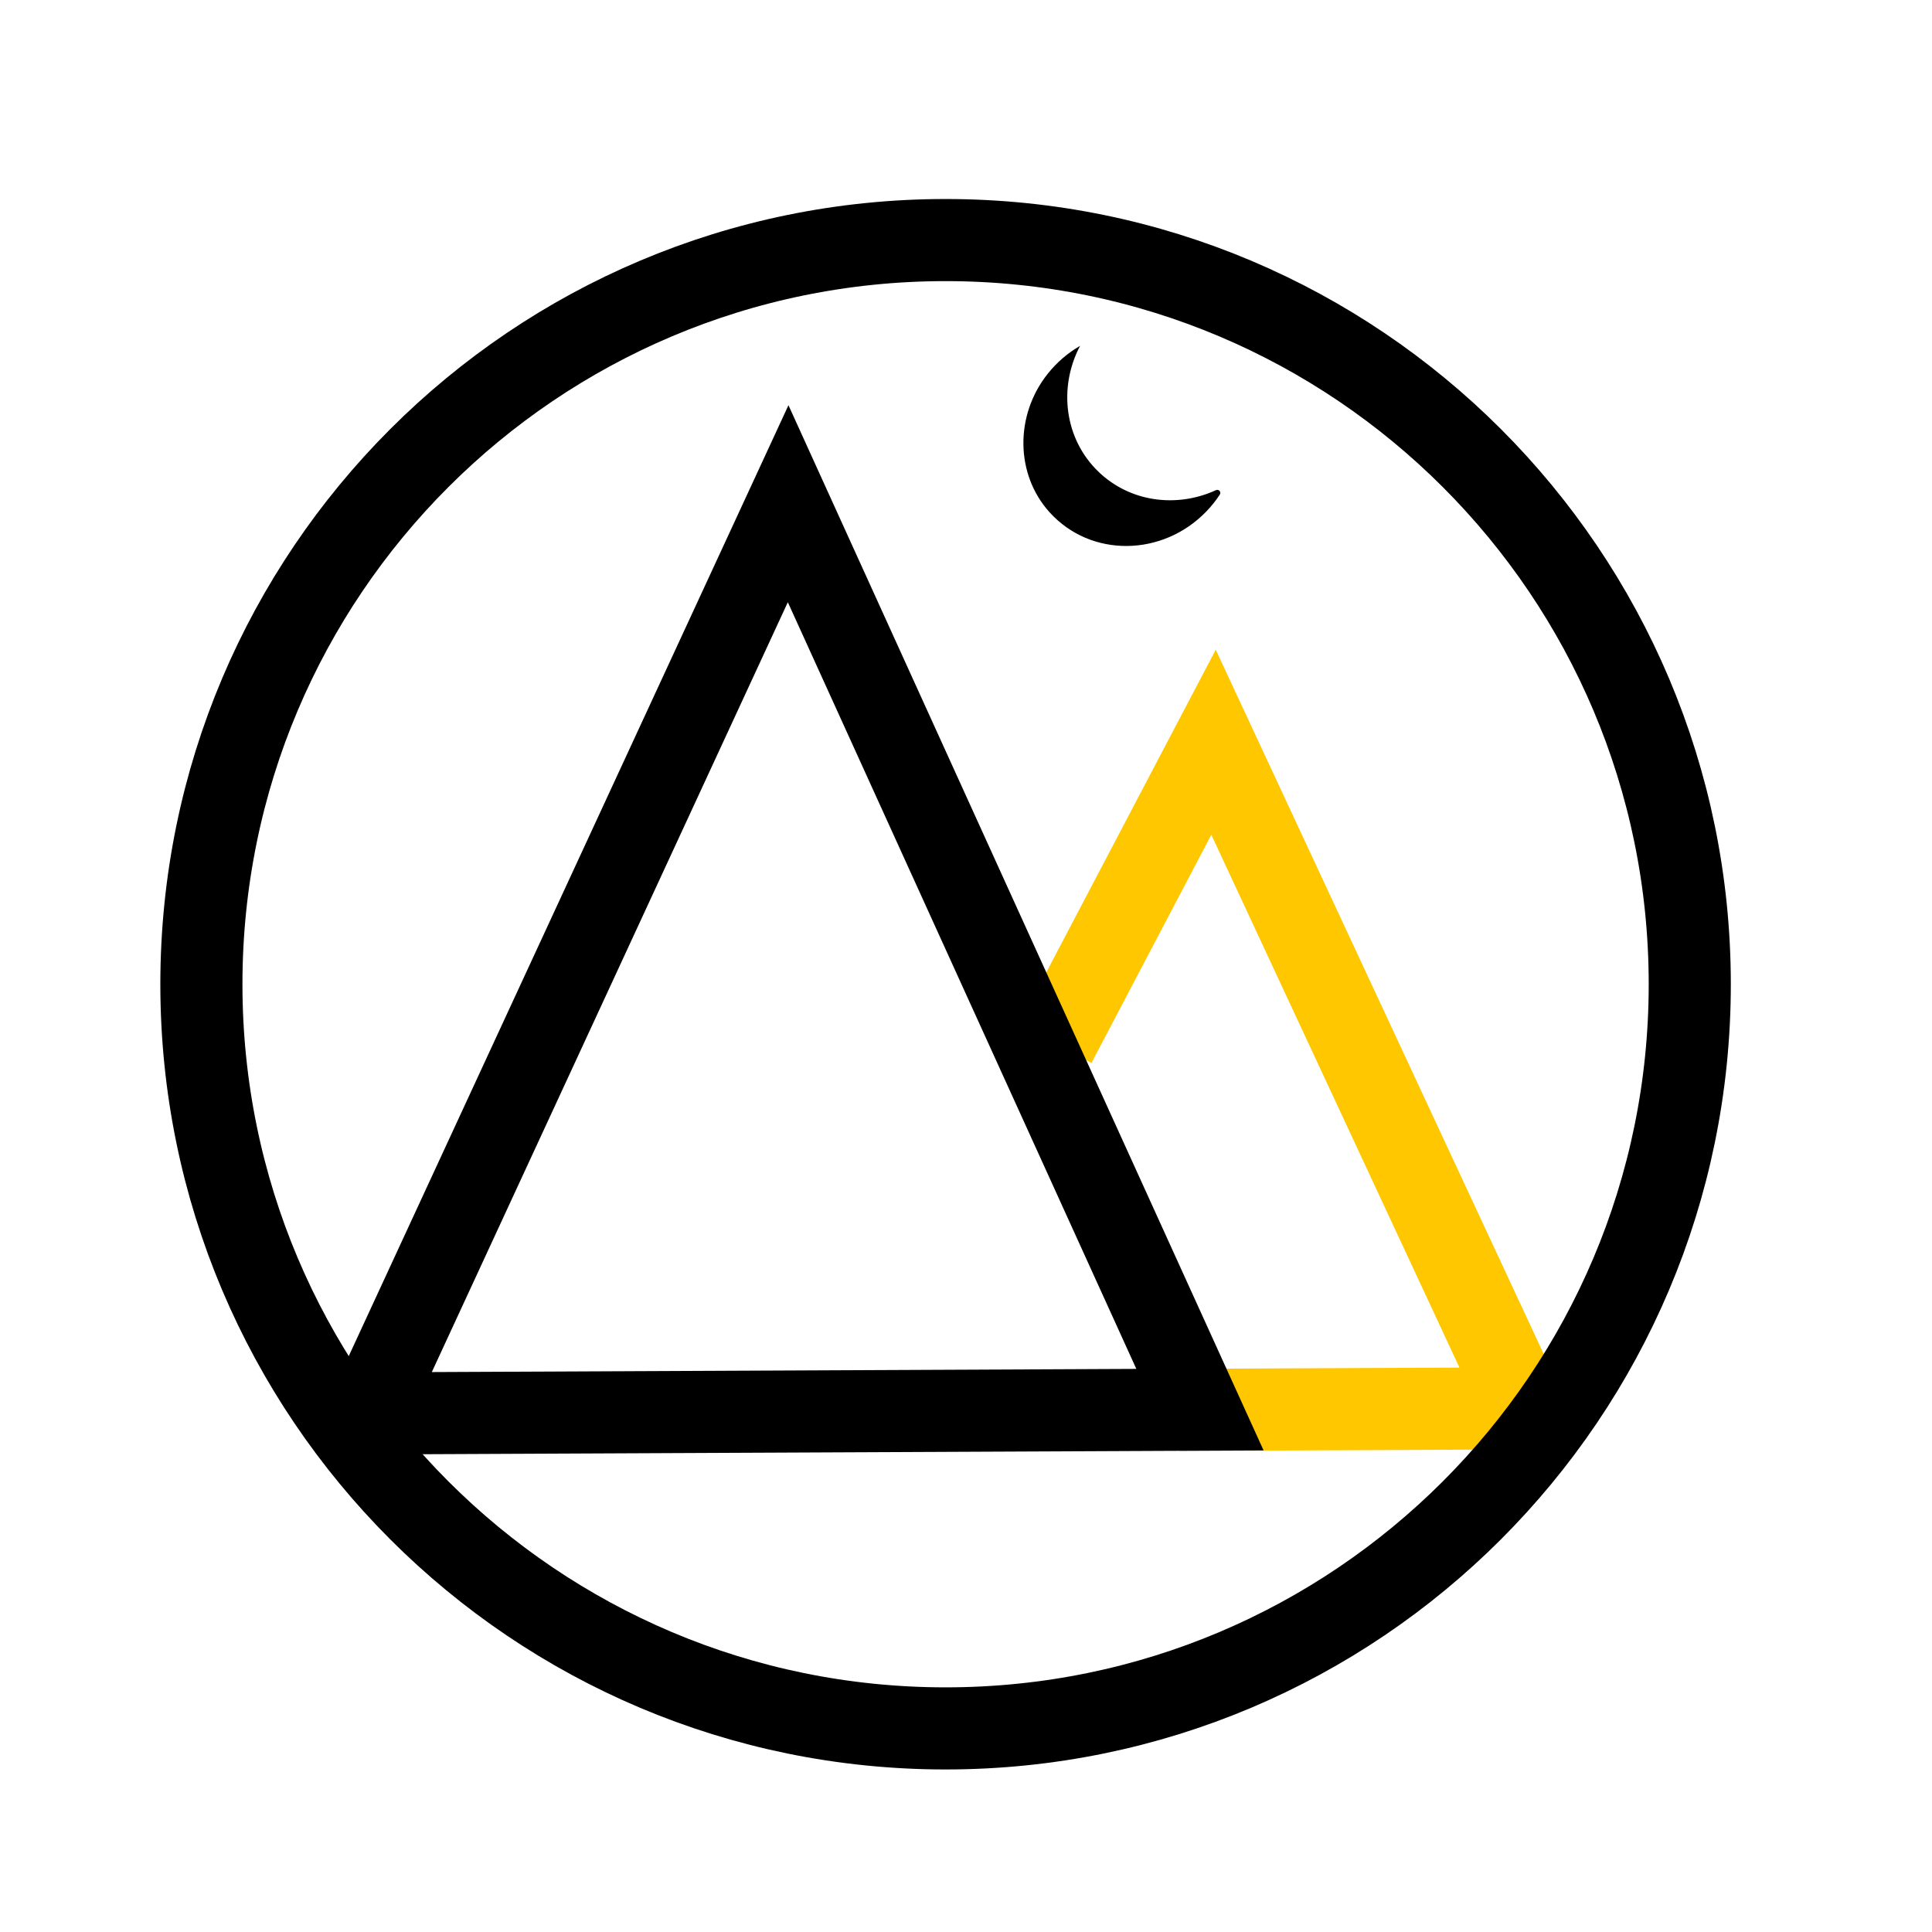 <?xml version="1.0" encoding="UTF-8"?>
<svg width="50px" height="50px" viewBox="0 0 50 50" version="1.1" xmlns="http://www.w3.org/2000/svg" xmlns:xlink="http://www.w3.org/1999/xlink">
    <title>超级夜景-lg</title>
    <g id="页面1" stroke="none" stroke-width="1" fill="none" fill-rule="evenodd">
        <g id="编组" transform="translate(5, 6)">
            <path d="M22.306,21.015 L26.406,13.209 L34.01,29.538 C34.207,29.963 33.899,30.451 33.429,30.453 L25.524,30.488" id="Stroke-1" stroke="#FFC700" stroke-width="2.125"></path>
            <path d="M23.431,6.211 C22.544,5.36 22.386,4.027 22.952,2.951 C22.644,3.129 22.36,3.367 22.12,3.667 C21.258,4.744 21.276,6.28 22.165,7.26 C23.234,8.44 25.094,8.409 26.224,7.232 C26.354,7.097 26.469,6.952 26.568,6.801 C26.613,6.732 26.542,6.651 26.467,6.686 C25.458,7.149 24.251,6.999 23.431,6.211" id="Fill-3" fill="#000000"></path>
            <path d="M4.61,30.363 L15.397,7.036 L26.055,30.482 L4.749,30.578 C4.637,30.579 4.563,30.465 4.61,30.363 Z" id="Stroke-5" stroke="#000000" stroke-width="2.125"></path>
            <path d="M38.731,19.472 C38.731,30.109 30.109,38.731 19.472,38.731 C8.836,38.731 0.212,30.109 0.212,19.472 C0.212,8.835 8.836,0.213 19.472,0.213 C30.109,0.213 38.731,8.835 38.731,19.472 Z" id="Stroke-7" stroke="#000000" stroke-width="2.125"></path>
        </g>
    </g>
</svg>